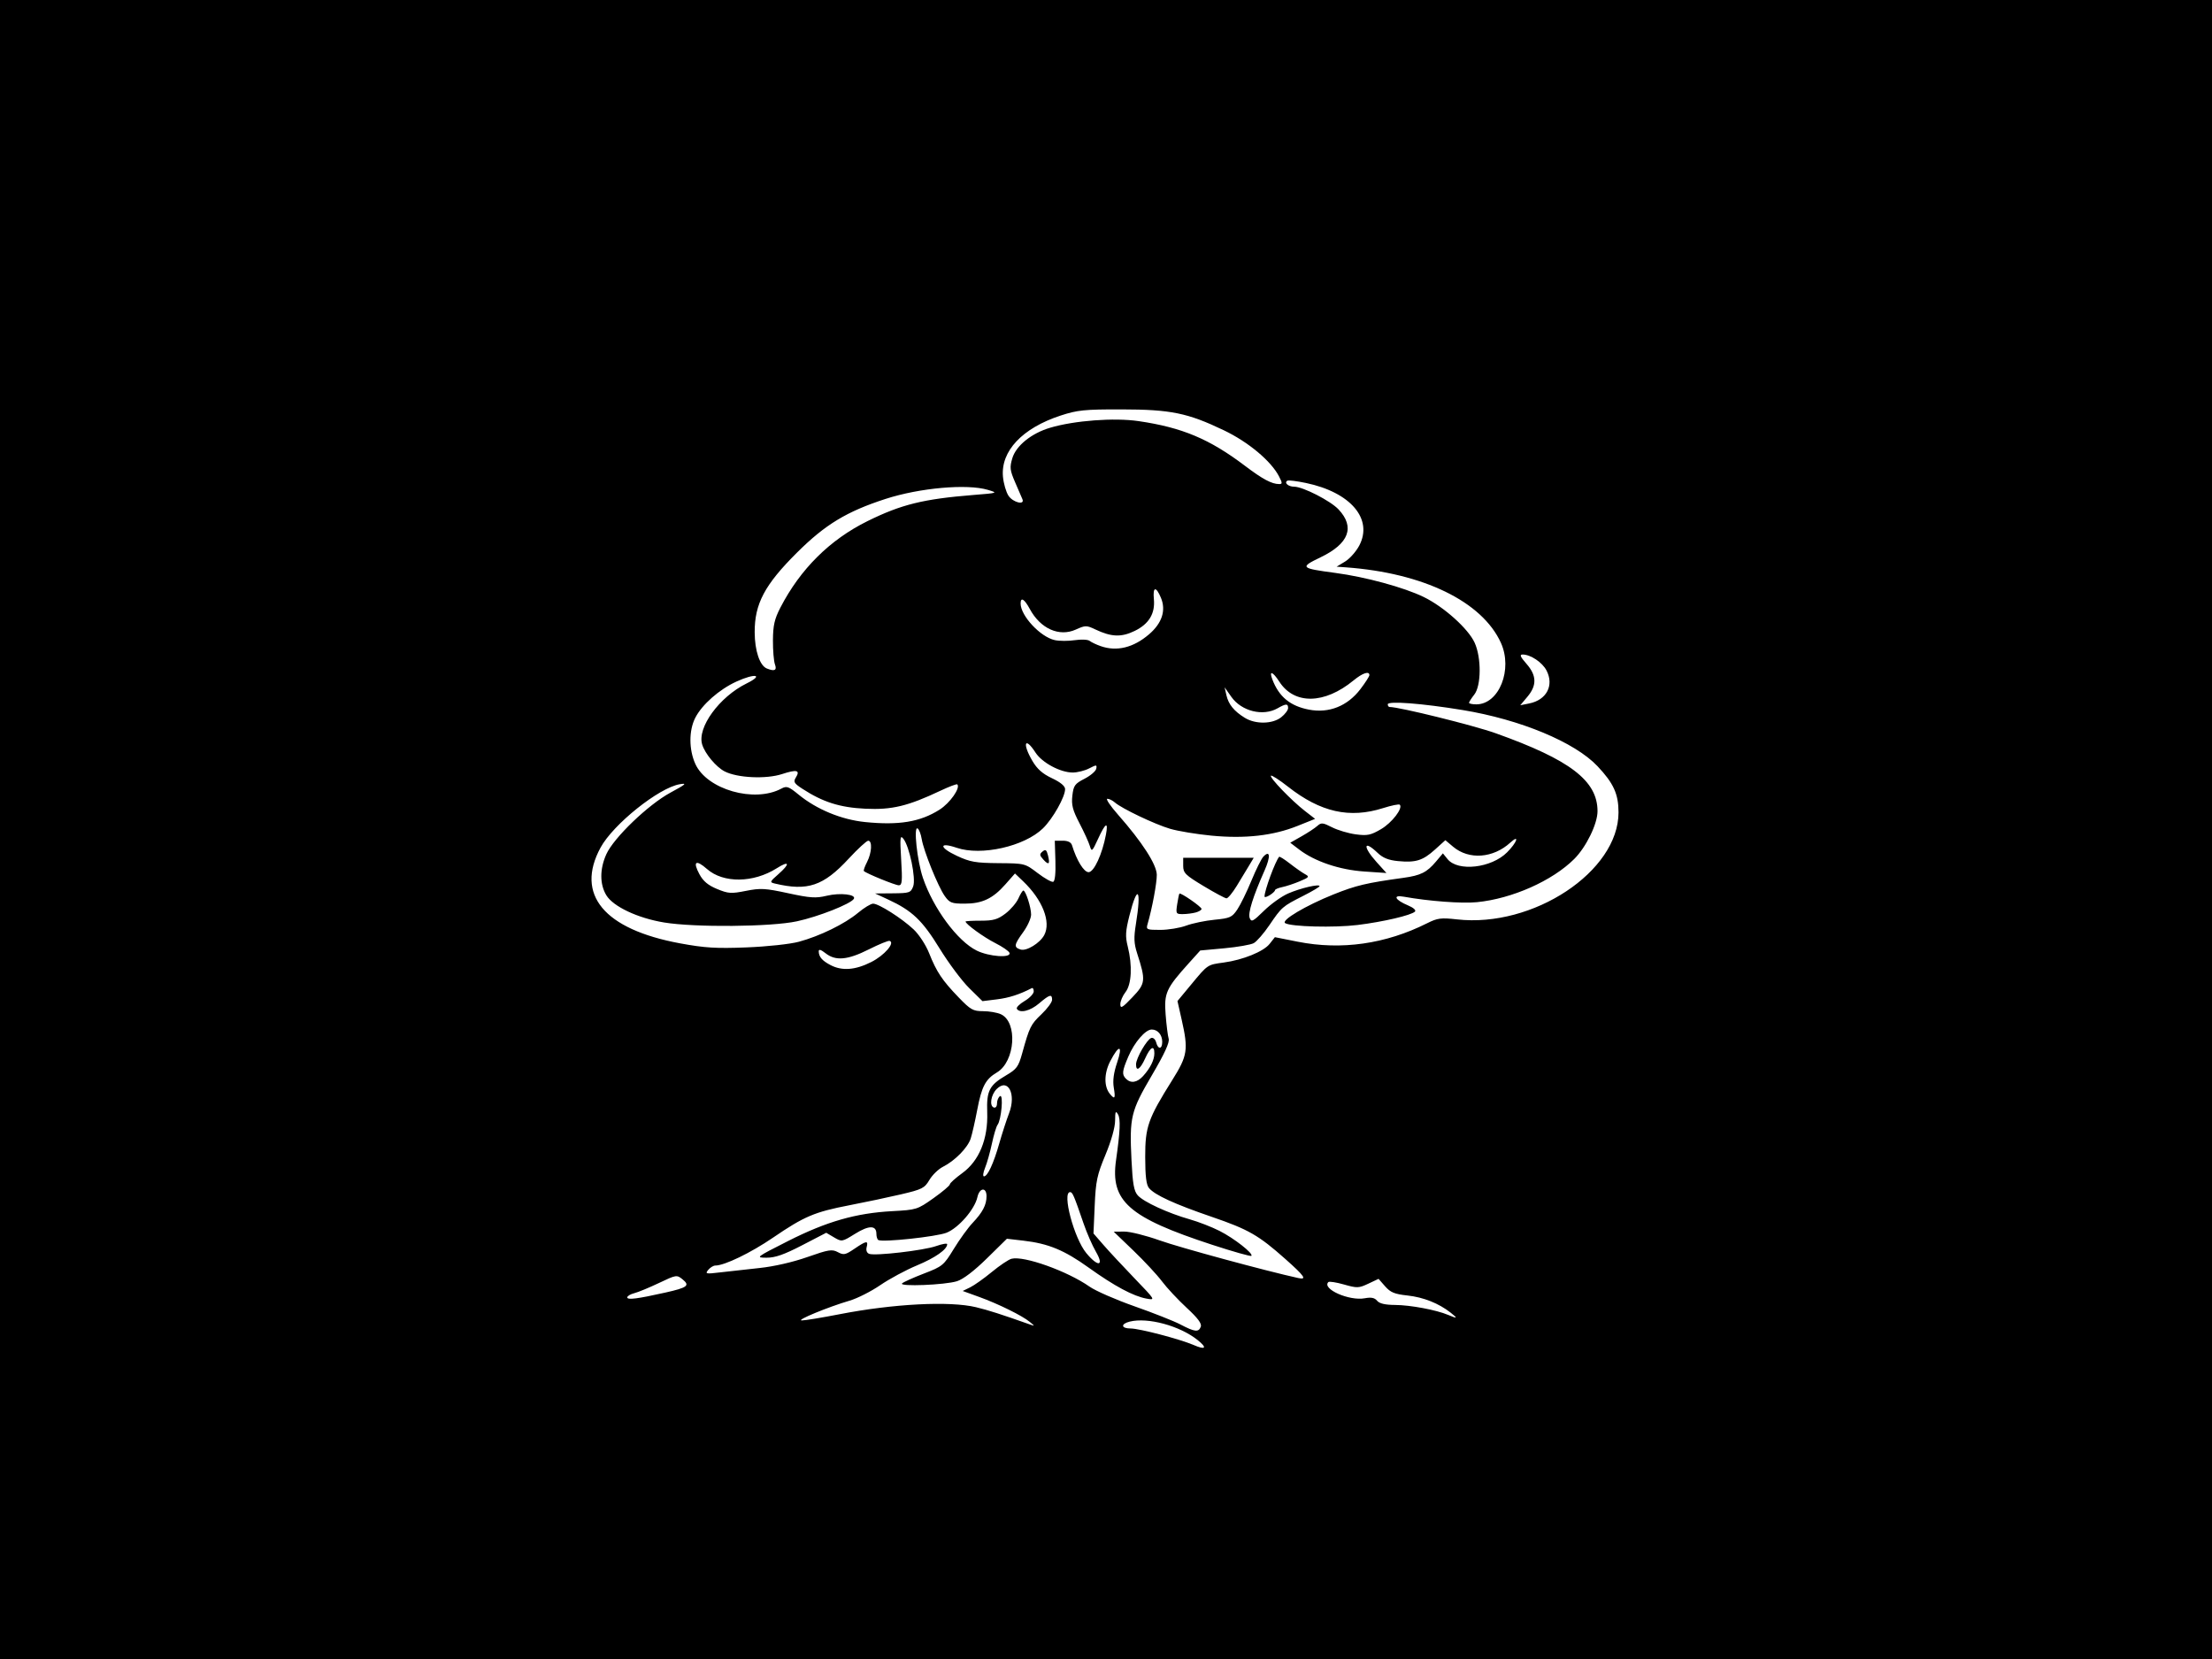 <?xml version="1.0" encoding="UTF-8" standalone="no"?>
<svg width="640" xmlns="http://www.w3.org/2000/svg" height="480">
 <rect id="svg_1" height="503" width="652" y="-8" x="-5" stroke-width="0"/>
 <g id="layer1">
  <path id="path2831" fill="#fff" d="m345.37 389.16c-3.93-1.702-15.709-4.792-18.264-4.792-2.751 0-2.918-1.314-0.252-1.983 5.224-1.311 14.524 1.211 19.654 5.33 2.854 2.291 2.336 2.949-1.138 1.445zm-3.827-5.948c-1.896-0.987-7.871-3.35-13.278-5.252-5.407-1.901-11.261-4.46-13.01-5.686-6.429-4.506-19.007-9.002-22.593-8.076-0.847 0.219-3.409 1.938-5.692 3.821-2.283 1.883-5.115 3.89-6.293 4.46l-2.142 1.038 4.776 1.73c5.571 2.018 12.472 5.423 14.64 7.225 1.518 1.261 1.518 1.261 0 0.724-8.331-2.95-11.998-4.124-15.554-4.981-7.615-1.834-23.932-0.997-39.454 2.025-5.216 1.015-10.167 1.828-11.002 1.805-1.688-0.046 7.619-3.884 13.9-5.732 2.22-0.653 6.204-2.671 8.852-4.484s7.431-4.386 10.628-5.717c5.289-2.202 8.729-4.618 8.729-6.132 0-0.32-1.441-0.074-3.202 0.548-3.608 1.273-17.665 2.903-19.375 2.247-0.677-0.26-0.96-1.02-0.721-1.936 0.518-1.98-0.046-1.904-3.543 0.472-2.613 1.776-3.11 1.876-4.803 0.97-1.675-0.897-2.674-0.735-8.832 1.431-4.183 1.471-9.658 2.726-13.772 3.156-3.756 0.393-8.877 0.962-11.381 1.265-4.19 0.507-4.469 0.45-3.511-0.711 0.573-0.694 1.499-1.262 2.058-1.262 2.665 0 10.238-3.662 16.706-8.078 9.02-6.159 12.008-7.425 22.113-9.371 4.487-0.864 11.178-2.278 14.87-3.143 6.148-1.44 6.841-1.791 8.248-4.175 0.845-1.432 2.604-3.141 3.91-3.798 3.472-1.748 7.167-5.508 8.037-8.179 0.417-1.282 1.27-5.026 1.895-8.32 1.278-6.736 2.395-8.859 5.681-10.8 5.316-3.14 6.091-14.598 1.14-16.853-1.062-0.484-3.377-0.879-5.145-0.879-2.885 0-3.609-0.409-7.056-3.983-4.761-4.937-6.387-7.372-8.539-12.786-0.948-2.385-2.919-5.408-4.492-6.889-3.403-3.203-10.08-7.45-11.712-7.45-0.654 0-2.614 1.19-4.356 2.645-3.844 3.212-11.068 6.744-17.139 8.38-2.528 0.681-9.149 1.395-15.119 1.631-8.815 0.348-12.088 0.149-19.236-1.171-22.033-4.067-30.382-14.117-23.016-27.704 3.653-6.737 16.87-17.315 22.913-18.336 2.223-0.376 1.797 0.011-2.664 2.418-6.419 3.463-16.399 13.038-18.565 17.812-1.947 4.29-1.948 8.718-0.003 11.908 1.987 3.259 9.07 6.598 16.671 7.858 8.909 1.477 30.964 1.285 38.47-0.335 6.199-1.338 15.551-5.027 16.455-6.489 0.799-1.293-3.94-1.839-7.843-0.902-3.15 0.756-4.769 0.649-11.158-0.735-6.654-1.442-7.992-1.516-12.217-0.677-4.285 0.851-5.093 0.799-8.346-0.545-2.609-1.078-4.015-2.255-5.101-4.268-2.001-3.71-1.051-4.36 2.201-1.504 4.716 4.141 13.396 4.045 20.154-0.221 3.728-2.353 3.979-1.363 0.441 1.743-2.477 2.175-2.523 2.305-0.948 2.68 9.437 2.247 14.015 0.704 21.322-7.189 2.651-2.864 5.2-5.207 5.665-5.207 1.231 0 1.032 3.506-0.35 6.178-0.657 1.27-1.067 2.437-0.911 2.592 0.7 0.7 9.094 4.128 10.108 4.128 0.956 0 1.063-1.147 0.686-7.398-0.386-6.391-0.303-7.222 0.61-6.107 1.774 2.167 3.721 11.567 2.864 13.822-0.697 1.833-1.075 1.961-5.885 2.002l-5.14 0.044 3.794 1.758c6.929 3.211 9.862 6 14.856 14.126 2.604 4.237 6.463 9.406 8.577 11.486l3.843 3.783 4.192-0.519c3.497-0.433 6.492-1.397 10.073-3.24 0.313-0.161 0.569 0.259 0.569 0.934 0 0.675-1.194 1.932-2.654 2.793-1.46 0.861-2.464 1.874-2.231 2.251 0.845 1.367 3.864 0.634 6.432-1.561 3.033-2.592 3.765-2.797 3.765-1.051 0 0.691-1.385 2.573-3.078 4.184-3.114 2.962-3.459 3.664-5.596 11.37-1.052 3.795-1.585 4.522-4.609 6.295-4.888 2.864-5.708 4.463-5.489 10.707 0.27 7.713-2.334 14.064-7.214 17.594-1.982 1.434-3.604 2.899-3.604 3.256 0 0.357-2.134 2.16-4.742 4.006-4.638 3.284-4.899 3.366-11.95 3.746-10.466 0.565-18.984 3.008-30.08 8.627-9.395 4.758-9.491 4.832-6.233 4.84 2.477 0.006 5.06-0.9 10.278-3.604l6.97-3.612 2.263 1.335c2.239 1.32 2.304 1.309 6.086-1.042 4.021-2.5 6.163-2.494 6.163 0.018 0 0.823 0.256 1.632 0.569 1.797 1.319 0.696 16.864-0.975 19.726-2.12 3.494-1.398 8.156-6.773 8.93-10.296 0.607-2.763 2.641-2.966 2.641-0.264 0 2.506-1.123 4.653-4.058 7.753-1.297 1.37-3.732 4.736-5.41 7.48-2.929 4.79-3.275 5.075-8.67 7.149-3.09 1.188-5.925 2.466-6.3 2.841-0.989 0.989 12.467 0.45 15.894-0.636 1.804-0.572 4.982-2.996 8.645-6.595l5.792-5.691 4.788 0.556c7.234 0.84 11.808 2.733 18.908 7.825 7.4 5.307 12.882 8.244 16.692 8.94 2.639 0.483 2.618 0.447-3.461-5.867-3.364-3.494-7.412-7.845-8.996-9.669l-2.88-3.316 0.353-8.065c0.311-7.109 0.681-8.85 3.116-14.693 1.671-4.01 2.772-7.906 2.785-9.864 0.019-2.69 0.161-2.998 0.844-1.823 0.775 1.334 0.623 4.869-0.568 13.22-1.696 11.891 3.639 16.595 27.774 24.491 6.051 1.98 11.172 3.427 11.381 3.217 0.655-0.659-4.976-5.071-9.217-7.222-2.234-1.133-6.11-2.639-8.614-3.348-6.266-1.773-13.378-5.05-15.044-6.933-1.105-1.248-1.474-3.331-1.813-10.224-0.611-12.409-0.199-14.122 5.906-24.53 3.684-6.282 5.169-9.516 4.851-10.57-0.252-0.835-0.649-3.994-0.882-7.02-0.477-6.182 0.139-7.543 6.722-14.847l3.296-3.658 6.945-0.639c3.82-0.352 7.654-1.018 8.52-1.482 0.866-0.464 2.912-2.812 4.546-5.218 3.565-5.249 3.756-5.415 9.77-8.46 2.608-1.321 4.742-2.588 4.742-2.816 0-0.723-5.557 0.574-9.105 2.125-1.878 0.821-5.024 3.074-6.991 5.006-3.16 3.104-3.64 3.348-4.121 2.094-0.549-1.431 0.933-6.163 4.328-13.816 1.768-3.985 1.581-5.991-0.369-3.955-0.576 0.601-2.132 3.731-3.459 6.954s-3.165 6.98-4.084 8.346c-1.52 2.26-2.114 2.528-6.576 2.962-2.698 0.262-6.399 1.031-8.225 1.707-1.826 0.676-5.195 1.23-7.486 1.23-3.962 0-4.142-0.084-3.669-1.707 1.314-4.509 2.685-11.842 2.661-14.226-0.03-2.965-4.213-9.455-11.213-17.398-2.232-2.533-3.625-4.605-3.095-4.605 0.53 0 1.503 0.477 2.162 1.059 1.986 1.756 11.541 6.312 15.993 7.626 2.295 0.677 7.69 1.57 11.988 1.983 9.698 0.932 17.805 0.019 24.837-2.796l5.136-2.056-2.961-2.295c-3.867-2.998-10.317-9.696-9.817-10.196 0.215-0.215 2.431 1.213 4.926 3.172 9.412 7.395 17.821 9.284 27.555 6.192 2.409-0.765 4.568-1.203 4.798-0.973 0.988 0.988-2.253 5.213-5.424 7.072-2.99 1.752-3.958 1.951-7.314 1.506-2.127-0.282-5.217-1.201-6.865-2.042-2.668-1.361-3.135-1.405-4.253-0.398-0.691 0.622-2.737 1.97-4.548 2.997l-3.292 1.866 2.633 2.008c4.484 3.421 11.654 5.836 18.748 6.316l6.449 0.437-2.845-3.154c-4.061-4.502-3.821-6.613 0.302-2.662 1.512 1.449 3.143 2.106 5.881 2.369 5.134 0.493 7.175-0.142 10.706-3.332l3.004-2.714 2.257 1.899c4.573 3.848 11.577 3.337 16.546-1.206 2.771-2.534 1.948-0.07-0.943 2.821-4.56 4.56-14.228 5.659-17.226 1.957l-1.347-1.663-1.989 2.364c-2.638 3.135-4.422 4.029-9.413 4.716-10.695 1.472-13.746 2.195-20.219 4.791-8.055 3.231-15.295 7.53-14.013 8.322 1.686 1.042 14.226 1.36 20.957 0.531 7.404-0.912 15.53-2.81 16.6-3.878 0.386-0.385-0.459-1.139-1.994-1.78-3.808-1.591-4.565-3.122-1.249-2.526 7.251 1.304 16.772 2.018 21.163 1.586 10.156-0.998 21.796-6.162 28.154-12.492 3.473-3.457 6.753-10.194 6.743-13.851-0.022-8.809-7.928-14.851-29.5-22.546-6.359-2.268-27.839-7.585-30.646-7.585-0.302 0-0.548-0.349-0.548-0.776 0-1.03 9.872-0.276 21.624 1.652 16.723 2.743 32.482 9.296 39.046 16.236 4.676 4.944 6.099 8.072 6.098 13.403-0.003 17.071-24.706 33.425-46.734 30.938-4.629-0.523-5.636-0.392-8.653 1.122-11.972 6.007-24.811 7.839-37.409 5.34l-6.626-1.315-1.521 1.933c-1.747 2.221-7.713 4.649-13.283 5.404-4.749 0.644-4.594 0.539-9.41 6.351l-3.973 4.794 1.209 5.353c1.979 8.764 1.72 10.438-2.712 17.504-7.021 11.195-7.841 13.528-7.832 22.268 0.006 5.516 0.312 8.037 1.09 8.974 1.683 2.028 7.389 4.645 18.206 8.35 10.594 3.629 13.512 5.303 21.287 12.215 5.572 4.953 6.312 6.049 3.703 5.478-9.337-2.044-34.368-8.843-40.107-10.894-3.973-1.42-8.589-2.568-10.258-2.551l-3.035 0.031 5.697 5.47c3.133 3.008 6.849 7.006 8.257 8.884 1.408 1.878 4.622 5.321 7.141 7.652 3.271 3.026 4.442 4.599 4.096 5.501-0.631 1.643-1.693 1.526-5.877-0.652zm4.396-119.2c0.939-0.252 1.707-0.714 1.707-1.027 0-0.624-6.084-4.83-6.411-4.432-0.111 0.136-0.4 1.527-0.641 3.092-0.415 2.693-0.33 2.845 1.6 2.835 1.121-0.006 2.807-0.216 3.746-0.468zm11.883-7.678c1.209-1.982 2.811-4.628 3.561-5.88l1.363-2.276h-20.412v2.317c0 2.079 0.603 2.68 5.88 5.858 3.234 1.948 6.224 3.551 6.644 3.563 0.42 0.012 1.753-1.599 2.962-3.582zm11.069 1.24c0-0.265 0.939-0.673 2.087-0.906 1.148-0.234 3.436-0.993 5.085-1.686 2.727-1.147 2.864-1.334 1.518-2.064-0.814-0.442-2.777-1.815-4.361-3.052s-2.989-2.123-3.122-1.968c-1.131 1.317-4.207 9.657-4.233 11.479-0.005 0.317 0.675 0.149 1.509-0.372 0.835-0.521 1.518-1.164 1.518-1.429zm50.076 122.86c-3.38-1.43-10.896-2.841-15.271-2.869-2.936-0.018-4.58-0.4-5.262-1.223-0.719-0.866-1.701-1.063-3.558-0.715-4.503 0.845-12.51-2.712-10.54-4.681 0.251-0.251 2.289 0.064 4.528 0.701 3.786 1.077 4.279 1.06 7.034-0.239l2.963-1.397 1.897 2.162c1.55 1.767 2.73 2.252 6.449 2.652 4.623 0.497 9.087 2.272 12.519 4.977 2.128 1.677 1.989 1.792-0.759 0.63zm-237.48-5.055c0-0.391 0.909-0.939 2.021-1.218 1.111-0.279 4.327-1.605 7.145-2.948 5.009-2.386 5.162-2.41 6.826-1.062 2.223 1.8 1.459 2.386-4.99 3.833-8.052 1.807-11.002 2.181-11.002 1.395zm132.81-12.825c-3.555-4.298-7.093-17.64-4.677-17.64 0.695 0 1.098 0.941 3.901 9.105 0.931 2.712 2.536 6.383 3.567 8.156 2.456 4.228 0.602 4.48-2.791 0.379zm-29.289-24.659c0.559-1.356 1.451-4.514 1.984-7.018 0.532-2.504 1.265-4.943 1.627-5.42 1.101-1.449 1.757-8.947 0.727-8.311-0.483 0.299-0.878 1.234-0.878 2.079 0 0.902-0.391 1.397-0.948 1.199-1.31-0.465-0.808-3.677 0.833-5.32 3.309-3.315 5.742 1.444 3.591 7.024-0.729 1.891-1.993 5.785-2.809 8.654-1.664 5.851-3.392 9.579-4.44 9.579-0.385 0-0.243-1.11 0.315-2.466zm36.141-21.366c-1.775-2.139-1.739-5.989 0.09-9.514 2.562-4.939 3.703-4.692 1.974 0.428-0.996 2.949-1.3 5.238-0.963 7.235 0.53 3.14 0.296 3.534-1.101 1.851zm4.648-4.393c-1.25-1.25-1.155-2.185 0.656-6.424 1.777-4.161 4.954-7.84 6.77-7.84 1.738 0 3.045 1.53 3.045 3.566 0 2.186-1.199 2.286-1.758 0.148-0.23-0.879-0.867-1.45-1.416-1.269-1.251 0.412-4.384 5.827-4.4 7.608-0.021 2.264 1.211 1.468 2.643-1.707 1.489-3.302 2.656-3.947 2.656-1.468 0 1.911-1.189 4.313-3.262 6.589-1.721 1.89-3.545 2.184-4.932 0.797zm-1.652-21.559c-0.01-0.883 0.665-2.473 1.5-3.534 1.764-2.242 2.029-7.713 0.641-13.224-0.73-2.901-0.649-4.38 0.485-8.872 2.37-9.383 3.544-7.83 1.872 2.476-0.626 3.859-0.556 5.54 0.348 8.346 2.563 7.956 2.478 8.753-1.354 12.771-2.909 3.05-3.477 3.381-3.492 2.037zm-83.84-11.343c-2.431-1.268-3.402-2.4-3.42-3.989-0.008-0.685 0.623-0.505 1.988 0.569 2.891 2.274 6.373 1.961 12.5-1.125 2.946-1.484 5.659-2.593 6.029-2.466 1.631 0.562-1.524 4.199-5.299 6.112-4.634 2.347-8.461 2.639-11.797 0.899zm42.273-4.208c-5.564-2.754-12.525-12.163-15.54-21.004-1.672-4.905-2.77-15.081-1.545-14.324 0.422 0.261 0.955 1.635 1.185 3.054 0.561 3.457 4.742 13.796 6.68 16.517 1.39 1.952 1.998 2.184 5.714 2.184 5.106 0 8.171-1.445 11.804-5.564l2.789-3.162 2.364 2.258c5.613 5.362 8.125 11.779 6.097 15.569-1.248 2.331-5.141 4.712-6.83 4.176-2.03-0.644-1.924-1.35 0.758-5.052 1.252-1.728 2.276-4.006 2.276-5.061 0-2.096-1.568-6.958-2.243-6.958-0.232 0-0.877 1.031-1.435 2.291-0.558 1.26-2.236 3.223-3.73 4.363-2.24 1.709-3.491 2.072-7.138 2.072-2.432 0-4.422 0.107-4.422 0.239 0 0.729 5.31 4.58 8.594 6.233 2.098 1.056 3.953 2.336 4.123 2.845 0.517 1.552-5.927 1.093-9.501-0.676zm17.649-22.417c-3.666-2.799-3.716-2.812-11.325-2.873-6.648-0.054-8.218-0.33-12.06-2.122-5.197-2.424-5.219-4.088-0.03-2.321 7.088 2.415 19.556-0.391 24.932-5.612 2.872-2.789 6.471-9.178 6.42-11.398-0.02-0.865-1.389-1.99-3.796-3.119-2.72-1.276-4.291-2.663-5.659-4.998-2.989-5.1-2.206-7.217 0.896-2.425 1.903 2.938 7.19 5.775 10.765 5.775 1.349 0 3.491-0.536 4.758-1.192 2.133-1.103 2.285-1.096 2.049 0.095-0.141 0.707-1.669 2.012-3.395 2.899-2.809 1.443-3.179 1.959-3.517 4.896-0.307 2.672 0.075 4.154 2.058 7.967 1.34 2.576 2.69 5.537 3.001 6.581 0.53 1.778 0.681 1.647 2.395-2.087 2.139-4.66 2.998-5.115 2.264-1.201-1.064 5.671-3.467 10.874-5.022 10.874-1.358 0-3.448-3.391-4.792-7.777-0.27-0.881-1.177-1.328-2.697-1.328h-2.29l0.18 5.801c0.112 3.606-0.128 5.91-0.635 6.089-0.448 0.158-2.472-0.978-4.497-2.524zm2.985-5.123c-0.407-1.622-0.709-1.837-1.573-1.119-0.913 0.758-0.883 1.095 0.209 2.301 1.597 1.764 2.013 1.403 1.364-1.182zm-52.965-9.648c-6.811-0.695-13.964-3.652-19.193-7.937-2.884-2.363-3.444-2.558-4.975-1.735-7.819 4.205-21.529 0.281-24.891-7.124-1.889-4.161-1.901-9.682-0.03-13.35 1.955-3.832 6.925-8.21 11.914-10.493 5.429-2.486 8.08-1.992 2.936 0.547-7.885 3.891-14.337 12.753-12.851 17.649 0.811 2.671 4.008 6.506 6.498 7.793 3.669 1.897 12 2.284 16.624 0.772 4.29-1.403 5.321-1.134 3.966 1.036-0.76 1.217-0.497 1.657 1.926 3.232 5.937 3.859 10.836 5.41 18.201 5.761 7.67 0.365 12.302-0.746 21.755-5.222 2.489-1.178 4.669-1.998 4.844-1.823 0.99 0.99-2.099 5.395-5.129 7.317-5.608 3.556-11.781 4.579-21.595 3.579zm109.92-30.149c-3.147-1.944-4.723-3.882-5.331-6.555l-0.517-2.276 1.946 2.76c2.946 4.18 9.172 5.719 13.387 3.309 2.423-1.385 3.035-1.396 3.035-0.055 0 0.596-0.9 1.791-1.999 2.656-2.534 1.993-7.433 2.068-10.52 0.161zm18.589-2.364c-5.45-1.038-8.715-3.726-10.624-8.748-1.021-2.685 0.088-2.327 2.016 0.652 4.341 6.706 13.059 6.553 21.49-0.376 2.599-2.136 4.569-2.791 4.569-1.519 0 0.357-1.173 2.186-2.607 4.063-3.738 4.895-9.075 7.027-14.844 5.928zm46.283-1.985c0-0.247 0.683-1.317 1.518-2.378 2.024-2.573 2.08-10.656 0.104-15.006-1.839-4.048-8.893-10.38-14.729-13.222-5.706-2.779-16.816-5.806-25.587-6.973-10.116-1.346-10.348-1.591-4.265-4.514 8.226-3.952 10.017-8.728 5.2-13.861-2.335-2.489-10.31-6.569-12.84-6.57-1.705-0.001-2.995-1.152-1.954-1.744 0.32-0.182 2.724 0.116 5.342 0.663 12.956 2.702 19.525 10.429 15.43 18.149-0.911 1.717-2.754 3.786-4.095 4.597l-2.439 1.475 2.655 0.192c22.412 1.616 39.431 9.89 44.866 21.812 3.518 7.717-0.508 17.83-7.098 17.83-1.159 0-2.107-0.202-2.107-0.449zm16.894-1.755c2.771-3.293 2.687-6.149-0.281-9.53-1.801-2.051-2.059-2.682-1.1-2.682 2.295 0 5.691 2.272 6.905 4.621 2.232 4.317 0.021 8.532-5.004 9.537l-2.593 0.519 2.074-2.465zm-220.06-8.167c-2.05-0.825-3.501-5.15-3.52-10.494-0.029-8.239 2.899-13.749 12.251-23.048 8.169-8.123 14.372-11.883 25.617-15.526 9.871-3.198 23.583-4.413 29.59-2.621 2.998 0.894 2.947 0.912-4.173 1.483-14.484 1.162-20.872 2.738-30.639 7.561-10.899 5.381-19.445 13.868-25.215 25.037-1.694 3.28-2.115 5.121-2.148 9.391-0.022 2.921 0.238 6.079 0.579 7.018 0.628 1.73-0.099 2.102-2.343 1.199zm96.564-6.482c-1.252-0.44-2.682-1.12-3.177-1.511-0.496-0.391-2.427-0.482-4.293-0.202-1.865 0.28-4.473 0.271-5.794-0.019-4.159-0.913-9.877-7.043-9.877-10.588 0-1.97 1.093-1.322 2.651 1.569 3.074 5.708 8.492 8.141 13.299 5.974 2.795-1.26 3.106-1.262 5.682-0.04 4.62 2.192 7.496 2.304 11.345 0.44 4.148-2.008 5.978-5.032 5.579-9.217-0.345-3.615 0.616-3.796 2.042-0.384 1.525 3.649 0.321 7.347-3.44 10.566-4.54 3.886-9.344 5.056-14.017 3.412zm-26.654-43.508c-0.699-1.067-1.417-3.542-1.595-5.501-0.674-7.412 5.588-14.059 16.666-17.688 4.89-1.602 6.884-1.804 17.653-1.787 14.226 0.022 19.106 1.02 29.611 6.053 7.084 3.394 13.635 8.87 15.937 13.322 1 1.935 1.006 2.23 0.045 2.23-2.134 0-4.782-1.413-9.883-5.274-10.273-7.776-18.18-11.098-30.809-12.944-7.069-1.034-18.538-0.171-25.595 1.925-5.381 1.598-9.828 5.186-10.912 8.803-0.8 2.669-0.706 3.482 0.801 6.963 0.939 2.168 1.888 4.368 2.111 4.889 0.78 1.83-2.75 0.961-4.029-0.992z"/>
 </g>
</svg>
